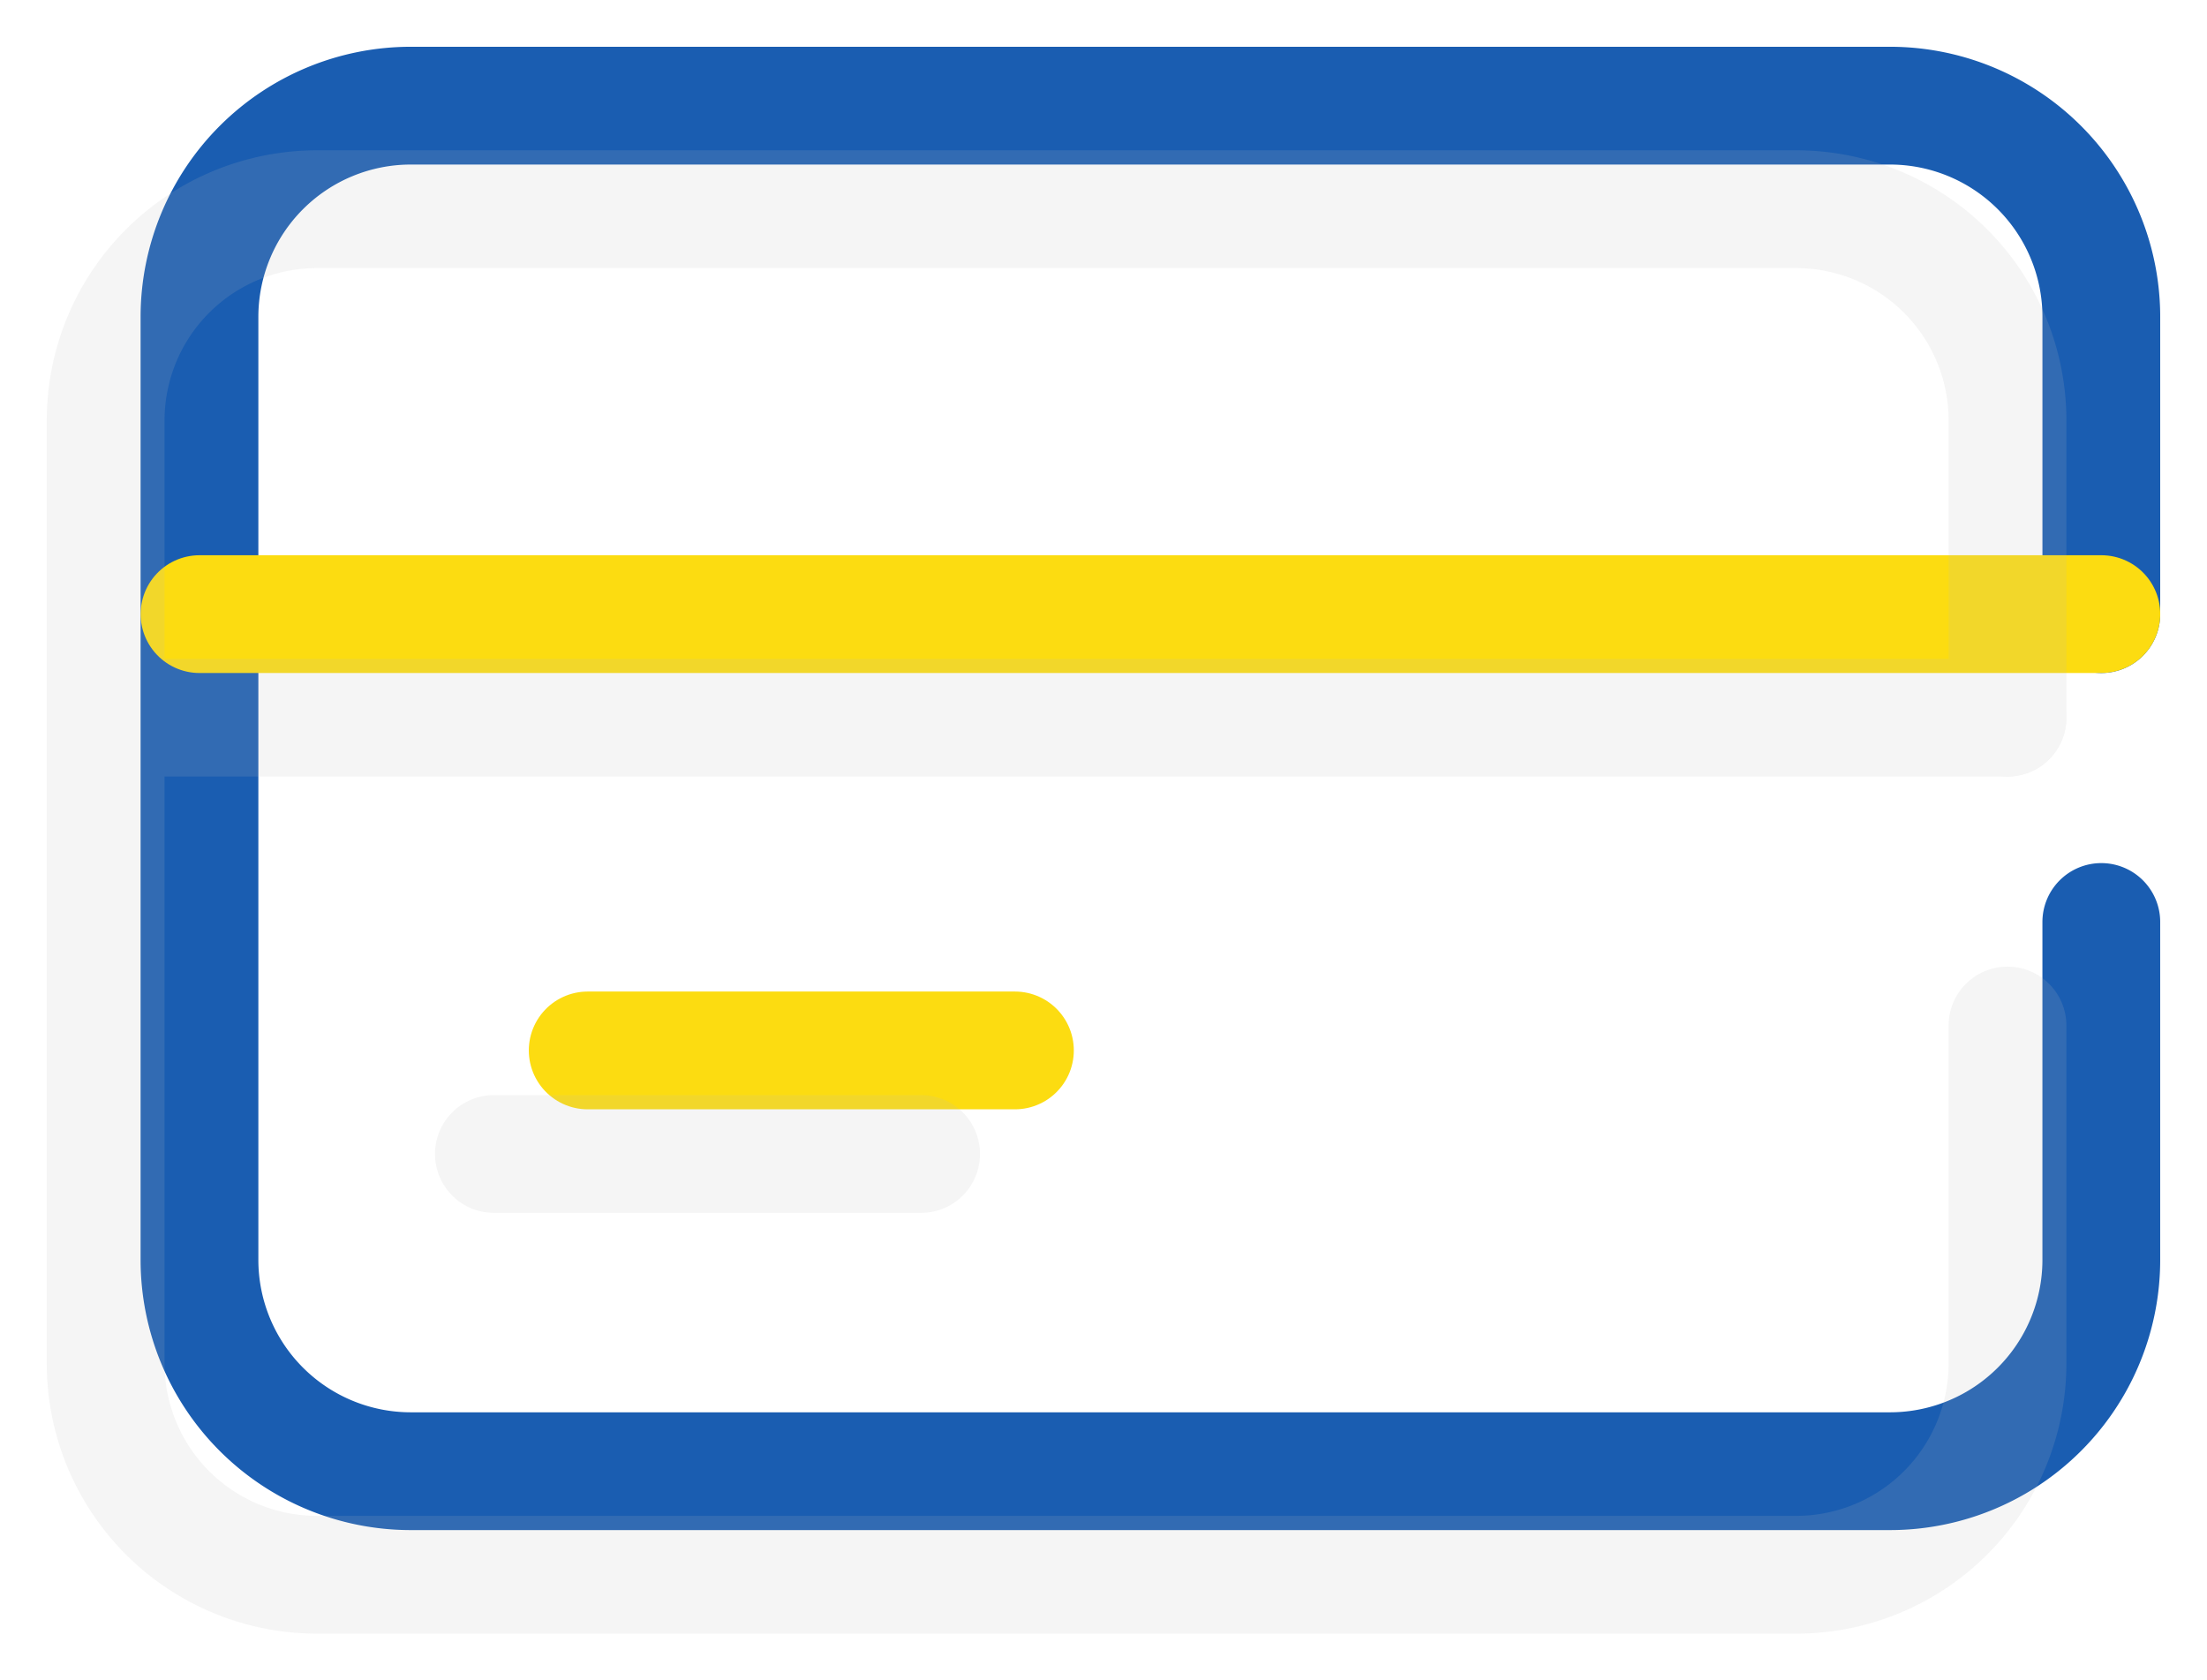 <svg id="Raggruppa_16" data-name="Raggruppa 16" xmlns="http://www.w3.org/2000/svg" xmlns:xlink="http://www.w3.org/1999/xlink" width="131.175" height="99.875" viewBox="0 0 131.175 99.875">
  <defs>
    <clipPath id="clip-path">
      <rect id="Rettangolo_429" data-name="Rettangolo 429" width="131.175" height="99.875" fill="none" stroke="#707070" stroke-width="7"/>
    </clipPath>
    <clipPath id="clip-path-2">
      <rect id="Rettangolo_428" data-name="Rettangolo 428" width="131.177" height="99.875" fill="none" stroke="#707070" stroke-width="7"/>
    </clipPath>
    <clipPath id="clip-path-3">
      <rect id="Rettangolo_427" data-name="Rettangolo 427" width="125.599" height="93.721" fill="none" stroke="#707070" stroke-width="7"/>
    </clipPath>
  </defs>
  <g id="Raggruppa_15" data-name="Raggruppa 15" clip-path="url(#clip-path)">
    <g id="Raggruppa_14" data-name="Raggruppa 14" transform="translate(0 0)">
      <g id="Raggruppa_13" data-name="Raggruppa 13" clip-path="url(#clip-path-2)">
        <path id="Tracciato_211" data-name="Tracciato 211" d="M116.813,50.518V70.6a12.56,12.56,0,0,1-12.56,12.56H16.336A12.56,12.56,0,0,1,3.776,70.6V14.56A12.56,12.56,0,0,1,16.336,2h87.918a12.56,12.56,0,0,1,12.56,12.56V32.222" transform="translate(8.08 4.28)" fill="none" stroke="#1a5db1" stroke-linecap="round" stroke-linejoin="round" stroke-width="7"/>
        <line id="Linea_1" data-name="Linea 1" x2="113.037" transform="translate(11.859 36.5)" fill="none" stroke="#fcdc11" stroke-linecap="round" stroke-linejoin="round" stroke-width="7"/>
        <line id="Linea_2" data-name="Linea 2" x2="25.393" transform="translate(34.93 62.432)" fill="none" stroke="#fcdc11" stroke-linecap="round" stroke-linejoin="round" stroke-width="7"/>
        <g id="Raggruppa_12" data-name="Raggruppa 12" transform="translate(0 6.154)" opacity="0.15">
          <g id="Raggruppa_11" data-name="Raggruppa 11">
            <g id="Raggruppa_10" data-name="Raggruppa 10" clip-path="url(#clip-path-3)">
              <path id="Tracciato_212" data-name="Tracciato 212" d="M115.037,52.478V72.561a12.56,12.56,0,0,1-12.56,12.56H14.56A12.56,12.56,0,0,1,2,72.561V16.52A12.56,12.56,0,0,1,14.56,3.96h87.918a12.56,12.56,0,0,1,12.56,12.56V34.182" transform="translate(4.28 2.32)" fill="none" stroke="#bcbcbc" stroke-linecap="round" stroke-linejoin="round" stroke-width="7"/>
              <line id="Linea_3" data-name="Linea 3" x2="113.037" transform="translate(6.282 36.5)" fill="none" stroke="#bcbcbc" stroke-linecap="round" stroke-linejoin="round" stroke-width="7"/>
              <line id="Linea_4" data-name="Linea 4" x2="25.393" transform="translate(29.354 62.432)" fill="none" stroke="#bcbcbc" stroke-linecap="round" stroke-linejoin="round" stroke-width="7"/>
            </g>
          </g>
        </g>
      </g>
    </g>
  </g>
</svg>
